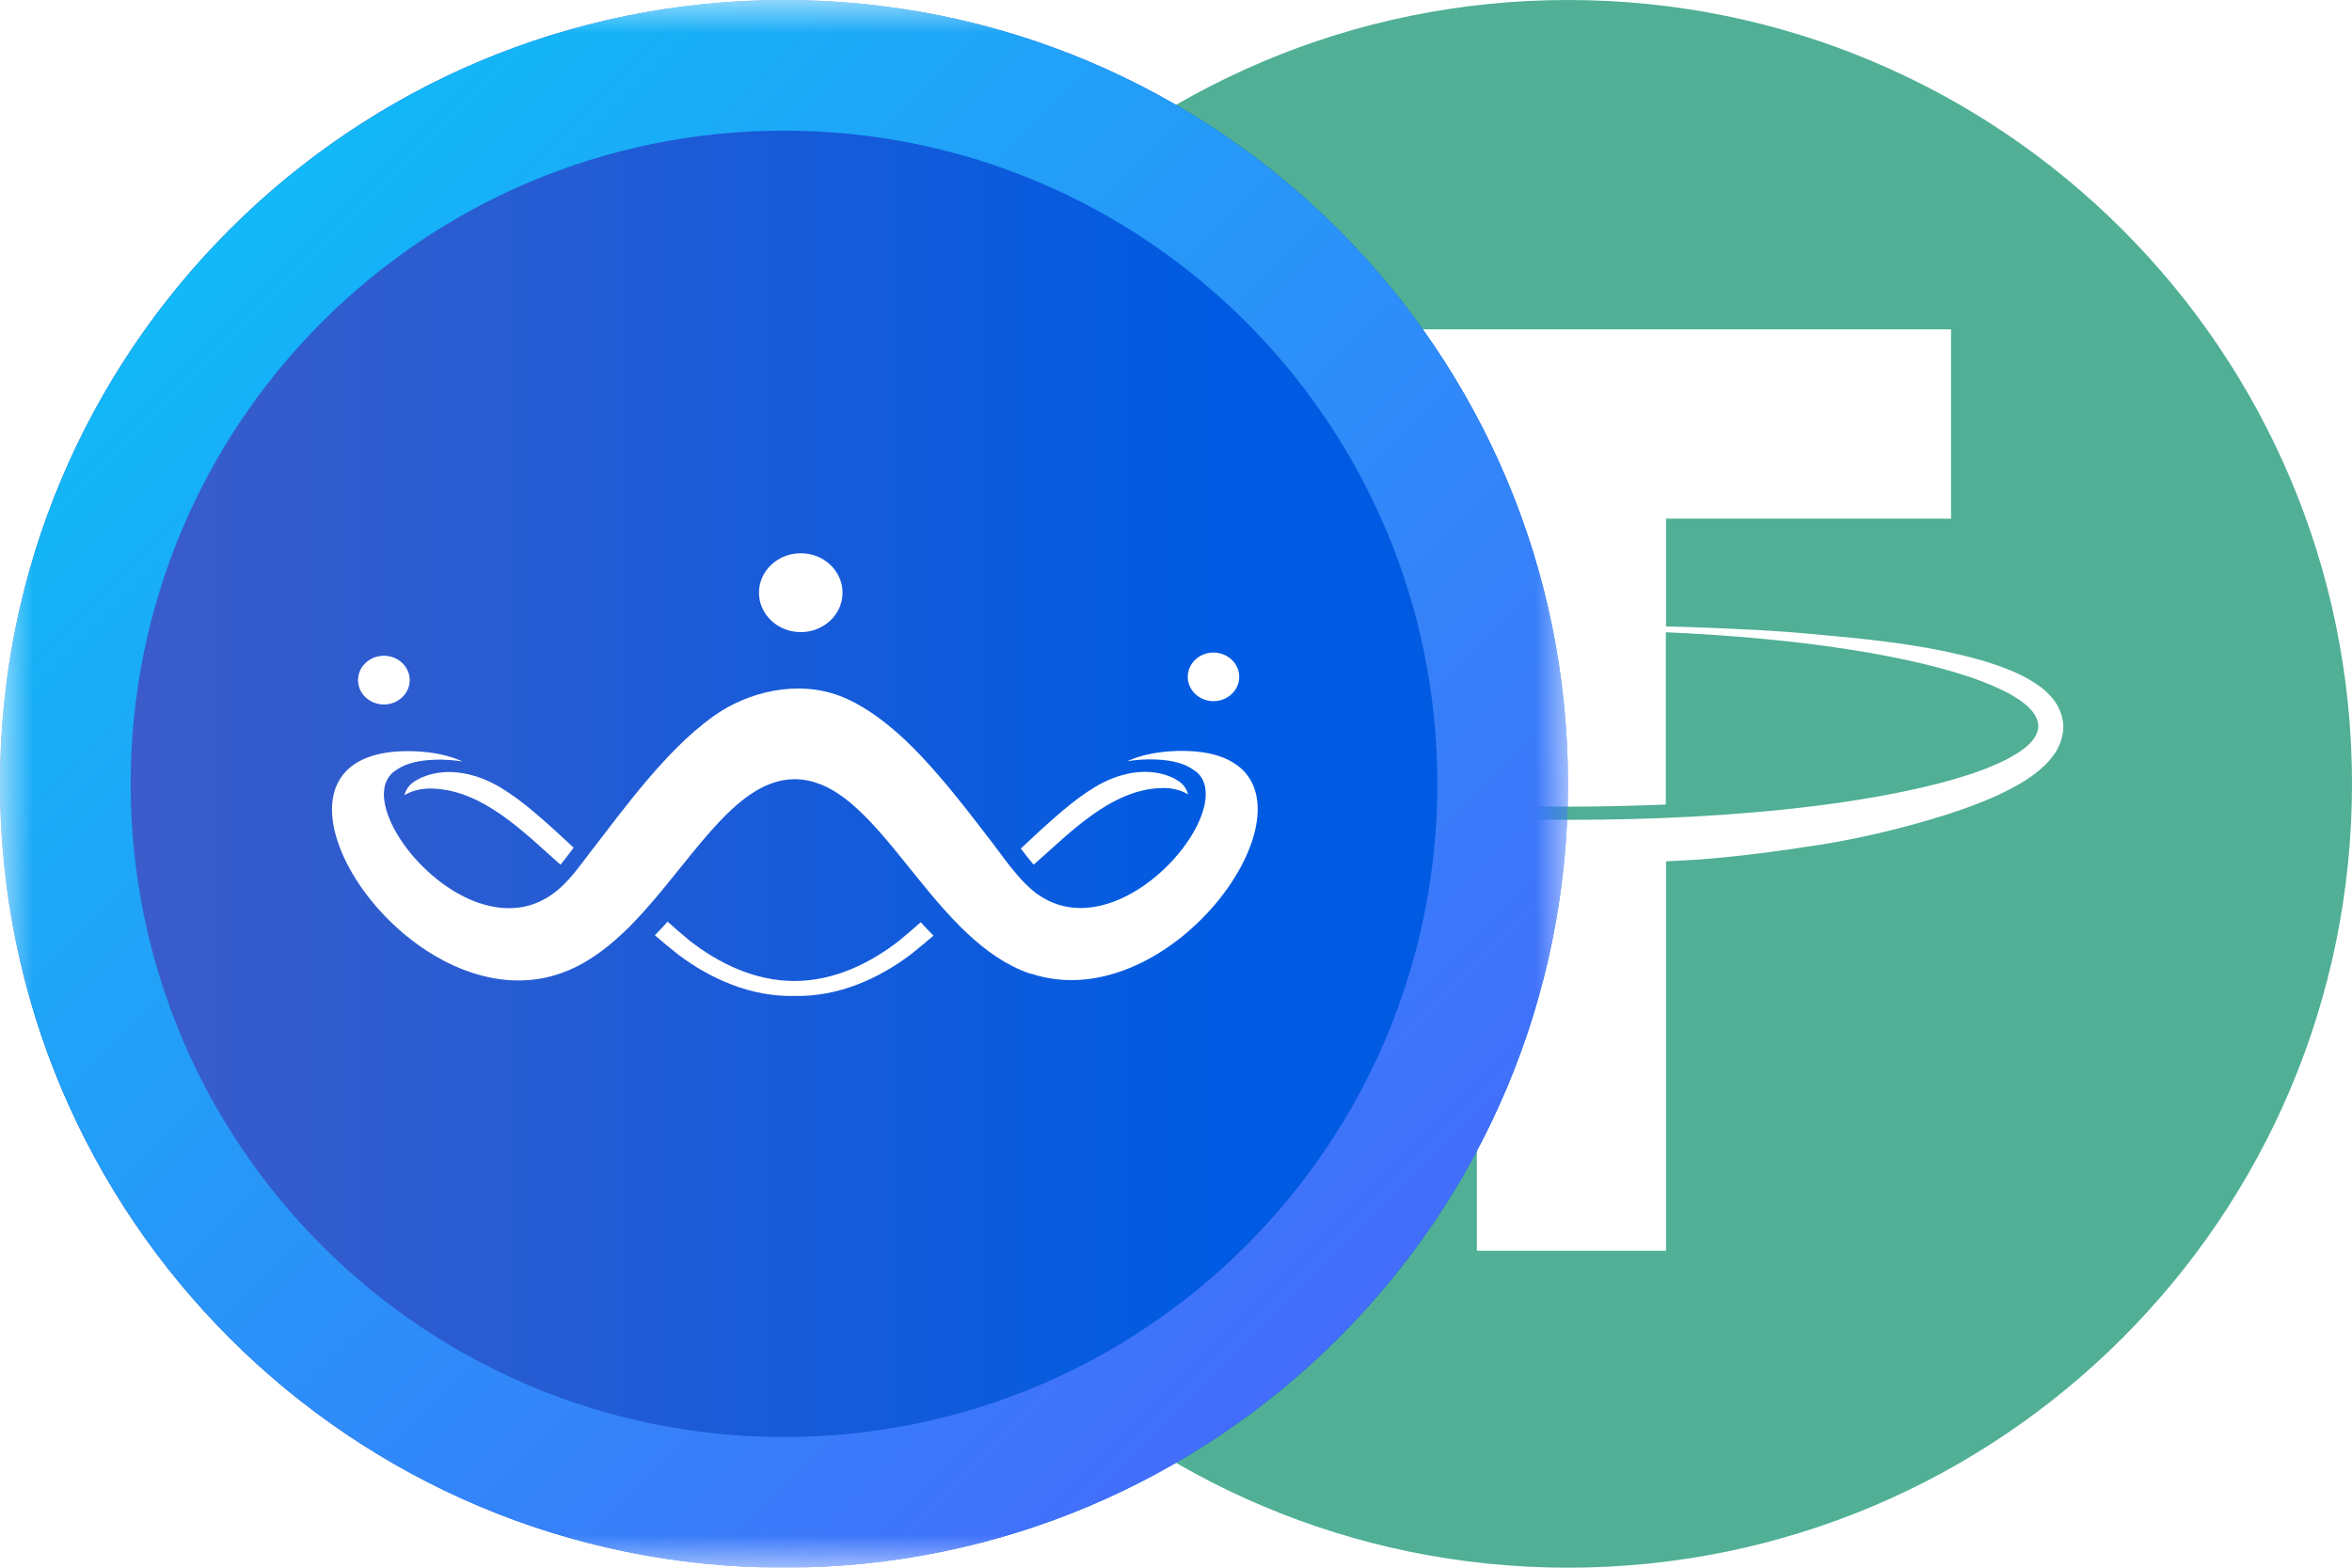 <svg width="36" height="24" viewBox="0 0 36 24" fill="none" xmlns="http://www.w3.org/2000/svg">
<path d="M24 24C30.627 24 36 18.627 36 12C36 5.373 30.627 0 24 0C17.373 0 12 5.373 12 12C12 18.627 17.373 24 24 24Z" fill="#50AF95"/>
<g filter="url(#filter0_d_2889_7709)">
<path d="M31.433 10.711C31.356 10.614 31.275 10.544 31.192 10.487C31.029 10.374 30.87 10.3 30.709 10.237C30.388 10.112 30.069 10.036 29.748 9.967C29.109 9.836 28.47 9.773 27.832 9.715C27.195 9.652 26.558 9.626 25.921 9.602C25.781 9.596 25.642 9.594 25.501 9.59V7.94H29.863V5.042H18.241V7.94H22.603V9.588C22.433 9.592 22.266 9.596 22.097 9.604C21.459 9.63 20.822 9.654 20.185 9.717C19.547 9.777 18.908 9.838 18.269 9.971C17.95 10.038 17.63 10.114 17.309 10.241C17.148 10.304 16.988 10.376 16.825 10.491C16.744 10.548 16.661 10.618 16.587 10.715C16.512 10.814 16.446 10.953 16.438 11.117C16.436 11.28 16.494 11.425 16.565 11.532C16.635 11.637 16.714 11.716 16.793 11.782C16.95 11.915 17.107 12.006 17.264 12.087C17.579 12.25 17.896 12.363 18.214 12.466C18.85 12.665 19.489 12.817 20.132 12.926C20.776 13.028 21.421 13.111 22.069 13.162C22.248 13.174 22.427 13.182 22.605 13.19V19.148H25.501V13.186C25.65 13.178 25.802 13.172 25.951 13.162C26.598 13.117 27.242 13.028 27.887 12.928C28.53 12.823 29.17 12.668 29.805 12.468C30.124 12.363 30.438 12.25 30.755 12.087C30.912 12.006 31.07 11.913 31.227 11.78C31.305 11.714 31.384 11.633 31.455 11.528C31.525 11.421 31.584 11.274 31.582 11.111C31.574 10.949 31.507 10.81 31.433 10.711ZM30.977 11.461C30.856 11.554 30.716 11.629 30.575 11.691C30.291 11.82 29.986 11.911 29.68 11.992C29.067 12.149 28.44 12.254 27.81 12.335C26.55 12.492 25.279 12.551 24.009 12.551C22.738 12.551 21.468 12.492 20.207 12.335C19.578 12.254 18.951 12.151 18.337 11.992C18.033 11.911 17.728 11.82 17.442 11.691C17.299 11.629 17.16 11.554 17.041 11.461C16.92 11.371 16.819 11.248 16.813 11.113C16.817 10.977 16.918 10.852 17.039 10.762C17.16 10.667 17.297 10.592 17.44 10.53C17.724 10.399 18.029 10.306 18.333 10.223C18.947 10.062 19.574 9.955 20.203 9.872C21 9.769 21.8 9.709 22.601 9.675V12.321C23.069 12.339 23.537 12.349 24.005 12.349C24.503 12.349 24.999 12.337 25.497 12.317V9.679C26.27 9.713 27.042 9.773 27.808 9.872C28.438 9.955 29.065 10.062 29.678 10.223C29.982 10.306 30.287 10.399 30.571 10.53C30.715 10.594 30.854 10.669 30.973 10.762C31.094 10.852 31.195 10.977 31.199 11.113C31.199 11.248 31.098 11.371 30.977 11.461Z" fill="white"/>
</g>
<mask id="mask0_2889_7709" style="mask-type:alpha" maskUnits="userSpaceOnUse" x="0" y="0" width="24" height="24">
<rect width="24" height="24" fill="#D9D9D9"/>
</mask>
<g mask="url(#mask0_2889_7709)">
<path d="M24 12C24 18.627 18.627 24 12 24C5.373 24 0 18.627 0 12C0 5.373 5.373 0 12 0C18.627 0 24 5.373 24 12Z" fill="url(#paint0_linear_2889_7709)"/>
<path fill-rule="evenodd" clip-rule="evenodd" d="M12 22C17.523 22 22 17.523 22 12C22 6.477 17.523 2 12 2C6.477 2 2 6.477 2 12C2 17.523 6.477 22 12 22ZM12 24C18.627 24 24 18.627 24 12C24 5.373 18.627 0 12 0C5.373 0 0 5.373 0 12C0 18.627 5.373 24 12 24Z" fill="url(#paint1_linear_2889_7709)"/>
<g clip-path="url(#clip0_2889_7709)">
<path d="M18.184 12.161C18.064 12.087 17.912 12.056 17.758 12.065C16.991 12.096 16.366 12.762 15.831 13.229C15.828 13.231 15.824 13.234 15.821 13.238C15.82 13.236 15.819 13.234 15.817 13.232C15.75 13.155 15.686 13.072 15.625 12.99C15.831 12.796 16.038 12.604 16.255 12.419C16.414 12.285 16.58 12.157 16.761 12.048C17.098 11.844 17.535 11.733 17.917 11.892C17.954 11.907 17.989 11.925 18.021 11.947C18.108 11.997 18.161 12.071 18.185 12.161H18.184Z" fill="white"/>
<path d="M8.781 12.977C8.77 12.99 8.761 13.003 8.75 13.017C8.695 13.09 8.639 13.165 8.579 13.238C8.035 12.758 7.404 12.103 6.632 12.073C6.473 12.065 6.315 12.097 6.191 12.173C6.215 12.081 6.27 12.004 6.361 11.953C6.394 11.931 6.43 11.912 6.469 11.897C6.864 11.733 7.316 11.848 7.664 12.058C7.85 12.171 8.022 12.302 8.185 12.441C8.39 12.615 8.587 12.796 8.781 12.978V12.977Z" fill="white"/>
<path d="M14.288 14.324C14.177 14.419 14.064 14.513 13.949 14.605C13.447 14.988 12.82 15.263 12.159 15.247C11.499 15.263 10.871 14.988 10.37 14.605C10.252 14.512 10.136 14.416 10.023 14.318C10.09 14.252 10.155 14.181 10.218 14.11C10.327 14.208 10.44 14.304 10.553 14.398C11.001 14.751 11.562 15.019 12.156 15.018H12.162C12.756 15.019 13.316 14.751 13.766 14.398C13.874 14.309 13.985 14.214 14.093 14.118C14.157 14.189 14.222 14.258 14.288 14.324Z" fill="white"/>
<path d="M15.782 14.91C15.729 14.893 15.676 14.873 15.623 14.85C15.28 14.704 14.977 14.464 14.695 14.183C14.616 14.104 14.539 14.021 14.463 13.937C13.791 13.189 13.235 12.274 12.557 12.006C12.557 12.006 12.556 12.006 12.555 12.006C12.43 11.957 12.3 11.929 12.166 11.929C11.302 11.929 10.669 13.043 9.876 13.93C9.801 14.015 9.724 14.096 9.645 14.177C9.361 14.461 9.056 14.704 8.71 14.851C8.209 15.067 7.689 15.048 7.204 14.885C7.204 14.885 7.203 14.885 7.202 14.884C5.331 14.252 3.999 11.449 6.304 11.5C6.562 11.506 6.803 11.547 7.001 11.625C7.028 11.635 7.055 11.646 7.08 11.659C7.076 11.659 7.07 11.658 7.065 11.656C6.931 11.631 6.378 11.575 6.082 11.778C5.977 11.838 5.916 11.927 5.89 12.034C5.765 12.563 6.504 13.552 7.35 13.83C7.35 13.83 7.352 13.83 7.353 13.83C7.72 13.95 8.107 13.936 8.451 13.692C8.569 13.608 8.674 13.502 8.77 13.388C8.78 13.375 8.791 13.363 8.802 13.349C8.868 13.268 8.93 13.184 8.993 13.102C9.003 13.087 9.015 13.072 9.026 13.057C9.038 13.042 9.048 13.027 9.06 13.014C9.336 12.655 9.607 12.294 9.901 11.948C10.203 11.594 10.529 11.247 10.914 10.969C11.448 10.584 12.21 10.408 12.853 10.654C12.853 10.654 12.854 10.654 12.856 10.654C13.012 10.714 13.159 10.794 13.297 10.884C13.694 11.143 14.027 11.482 14.332 11.832C14.639 12.181 14.917 12.55 15.2 12.917C15.249 12.981 15.296 13.046 15.345 13.111C15.345 13.111 15.347 13.114 15.348 13.115C15.418 13.21 15.492 13.304 15.57 13.394C15.571 13.395 15.572 13.398 15.575 13.4C15.656 13.494 15.743 13.583 15.839 13.659C15.852 13.671 15.867 13.681 15.882 13.691C15.985 13.763 16.092 13.816 16.201 13.85C16.203 13.85 16.204 13.85 16.205 13.851C17.306 14.191 18.618 12.706 18.439 12.021C18.413 11.917 18.352 11.832 18.249 11.774C18.214 11.749 18.172 11.728 18.13 11.71C17.922 11.624 17.651 11.618 17.463 11.63C17.394 11.634 17.335 11.641 17.294 11.648C17.276 11.65 17.262 11.653 17.252 11.655C17.464 11.556 17.733 11.504 18.028 11.496C18.313 11.49 18.541 11.527 18.722 11.598C20.333 12.237 17.947 15.621 15.782 14.906V14.91Z" fill="white"/>
<path d="M5.876 10.785C6.094 10.785 6.271 10.618 6.271 10.412C6.271 10.206 6.094 10.039 5.876 10.039C5.657 10.039 5.48 10.206 5.48 10.412C5.48 10.618 5.657 10.785 5.876 10.785Z" fill="white"/>
<path d="M18.574 10.734C18.791 10.734 18.968 10.567 18.968 10.362C18.968 10.157 18.791 9.99 18.574 9.99C18.356 9.99 18.18 10.157 18.18 10.362C18.18 10.567 18.356 10.734 18.574 10.734Z" fill="white"/>
<path d="M12.257 9.677C12.61 9.677 12.896 9.407 12.896 9.074C12.896 8.74 12.61 8.47 12.257 8.47C11.903 8.47 11.617 8.74 11.617 9.074C11.617 9.407 11.903 9.677 12.257 9.677Z" fill="white"/>
</g>
</g>
<defs>
<filter id="filter0_d_2889_7709" x="12.438" y="1.042" width="23.145" height="22.105" filterUnits="userSpaceOnUse" color-interpolation-filters="sRGB">
<feFlood flood-opacity="0" result="BackgroundImageFix"/>
<feColorMatrix in="SourceAlpha" type="matrix" values="0 0 0 0 0 0 0 0 0 0 0 0 0 0 0 0 0 0 127 0" result="hardAlpha"/>
<feOffset/>
<feGaussianBlur stdDeviation="2"/>
<feColorMatrix type="matrix" values="0 0 0 0 1 0 0 0 0 1 0 0 0 0 1 0 0 0 0.25 0"/>
<feBlend mode="normal" in2="BackgroundImageFix" result="effect1_dropShadow_2889_7709"/>
<feBlend mode="normal" in="SourceGraphic" in2="effect1_dropShadow_2889_7709" result="shape"/>
</filter>
<linearGradient id="paint0_linear_2889_7709" x1="0" y1="24" x2="18.8" y2="24" gradientUnits="userSpaceOnUse">
<stop stop-color="#425CC7"/>
<stop offset="1" stop-color="#005BE2"/>
</linearGradient>
<linearGradient id="paint1_linear_2889_7709" x1="0" y1="0" x2="24" y2="24" gradientUnits="userSpaceOnUse">
<stop stop-color="#08C8F6"/>
<stop offset="1" stop-color="#4D5DFB"/>
</linearGradient>
<clipPath id="clip0_2889_7709">
<rect width="14.169" height="6.776" fill="white" transform="translate(5.082 8.47)"/>
</clipPath>
</defs>
</svg>
